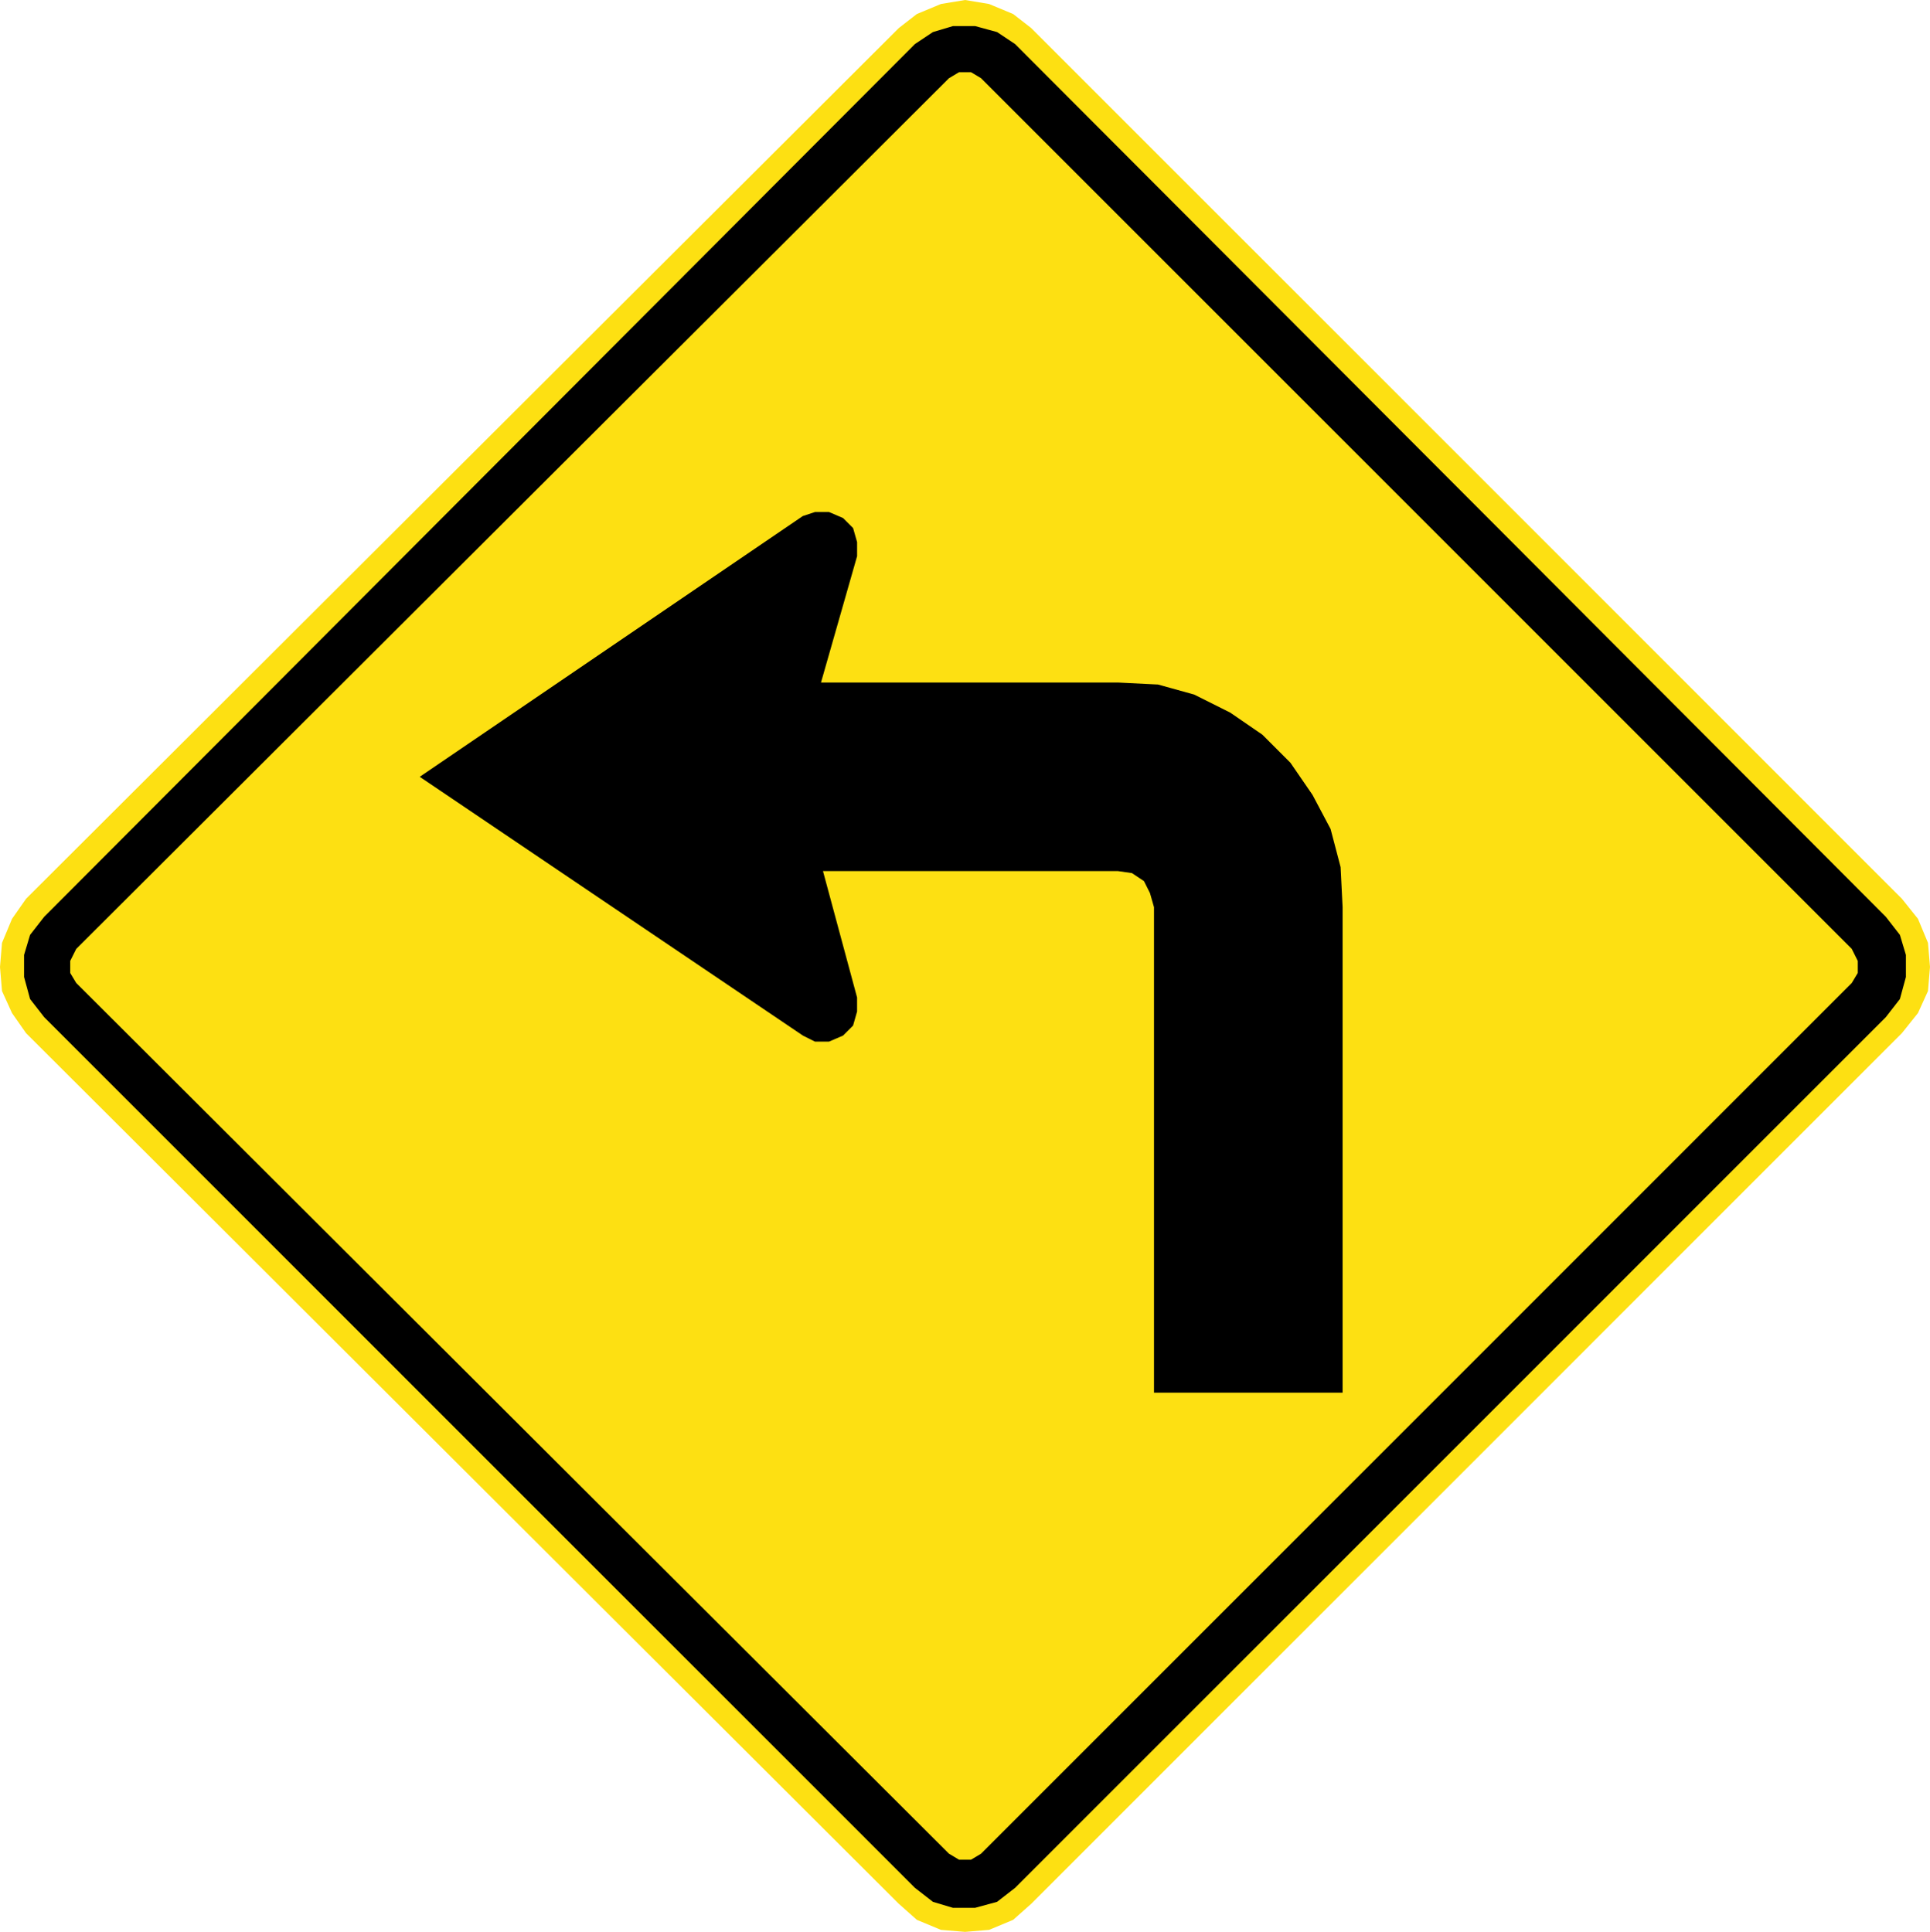 <?xml version="1.0" encoding="UTF-8" standalone="no"?>
<!-- Created with Inkscape (http://www.inkscape.org/) -->

<svg
   xmlns:dc="http://purl.org/dc/elements/1.1/"
   xmlns:cc="http://creativecommons.org/ns#"
   xmlns:rdf="http://www.w3.org/1999/02/22-rdf-syntax-ns#"
   xmlns:svg="http://www.w3.org/2000/svg"
   xmlns="http://www.w3.org/2000/svg"
   xmlns:sodipodi="http://sodipodi.sourceforge.net/DTD/sodipodi-0.dtd"
   xmlns:inkscape="http://www.inkscape.org/namespaces/inkscape"
   version="1.1"
   width="101.047"
   height="101.164"
   id="svg2"
   xml:space="preserve"
   inkscape:version="0.48.2 r9819"
   sodipodi:docname="Chile PG-2a.svg"><sodipodi:namedview
     pagecolor="#ffffff"
     bordercolor="#666666"
     borderopacity="1"
     objecttolerance="10"
     gridtolerance="10"
     guidetolerance="10"
     inkscape:pageopacity="0"
     inkscape:pageshadow="2"
     inkscape:window-width="1280"
     inkscape:window-height="1004"
     id="namedview19"
     showgrid="false"
     inkscape:zoom="4.0569856"
     inkscape:cx="53.639674"
     inkscape:cy="31.157159"
     inkscape:window-x="-8"
     inkscape:window-y="-8"
     inkscape:window-maximized="1"
     inkscape:current-layer="svg2"
     fit-margin-top="0"
     fit-margin-left="0"
     fit-margin-right="0"
     fit-margin-bottom="0" /><defs
     id="defs20" /><path
     inkscape:connector-curvature="0"
     d="m 1.365,54.101 -0.735,-1.051 -0.525,-1.155 -0.105,-1.26 0.105,-1.261 0.525,-1.26 0.735,-1.051 L 47.057,1.47 48.002,0.735 49.263,0.21 50.524,0 l 1.26,0.21 1.261,0.525 0.945,0.735 45.586,45.592 0.841,1.051 0.525,1.26 0.105,1.261 -0.105,1.26 -0.525,1.155 -0.841,1.051 -45.586,45.592 -0.945,0.84 -1.261,0.525 -1.26,0.105 -1.261,-0.105 -1.26,-0.525 -0.945,-0.84 L 1.365,54.101"
     style="fill:#fde012;fill-opacity:1;fill-rule:nonzero;stroke:none"
     id="path3041" /><path
     inkscape:connector-curvature="0"
     d="m 51.364,97.067 45.587,-45.593 0.315,-0.525 0,-0.631 -0.315,-0.63 -45.587,-45.592 -0.525,-0.315 -0.63,0 -0.525,0.315 -45.693,45.592 -0.315,0.63 0,0.631 0.315,0.525 45.693,45.593 0.525,0.315 0.63,0 0.525,-0.315 z m 1.786,1.786 -0.946,0.735 -1.155,0.315 -1.155,0 -1.051,-0.315 -0.945,-0.735 L 2.311,53.261 1.575,52.315 l -0.315,-1.155 0,-1.156 0.315,-1.05 0.736,-0.945 L 47.898,2.31 l 0.945,-0.63 1.051,-0.315 1.155,0 1.155,0.315 0.946,0.63 45.586,45.699 0.735,0.945 0.315,1.05 0,1.156 -0.315,1.155 -0.735,0.946 L 53.15,98.854"
     style="fill:#000000;fill-opacity:1;fill-rule:evenodd;stroke:none"
     id="path3043" /><path
     inkscape:connector-curvature="0"
     d="m 42.038,27.021 0.631,-0.209 0.735,0 0.735,0.315 0.525,0.525 0.21,0.735 0,0.736 -1.89,6.617 15.545,0 2.101,0.105 1.891,0.525 1.89,0.946 1.681,1.155 1.47,1.471 1.155,1.681 0.946,1.785 0.525,1.996 0.105,2.101 0,25.422 -9.874,0 0,-25.422 -0.21,-0.736 -0.315,-0.63 -0.63,-0.42 -0.736,-0.105 -15.44,0 1.785,6.619 0,0.735 -0.21,0.735 -0.525,0.525 -0.735,0.316 -0.735,0 -0.631,-0.316 -20.061,-13.551 20.061,-13.658"
     style="fill:#000000;fill-opacity:1;fill-rule:nonzero;stroke:none"
     id="path3045" /></svg>
